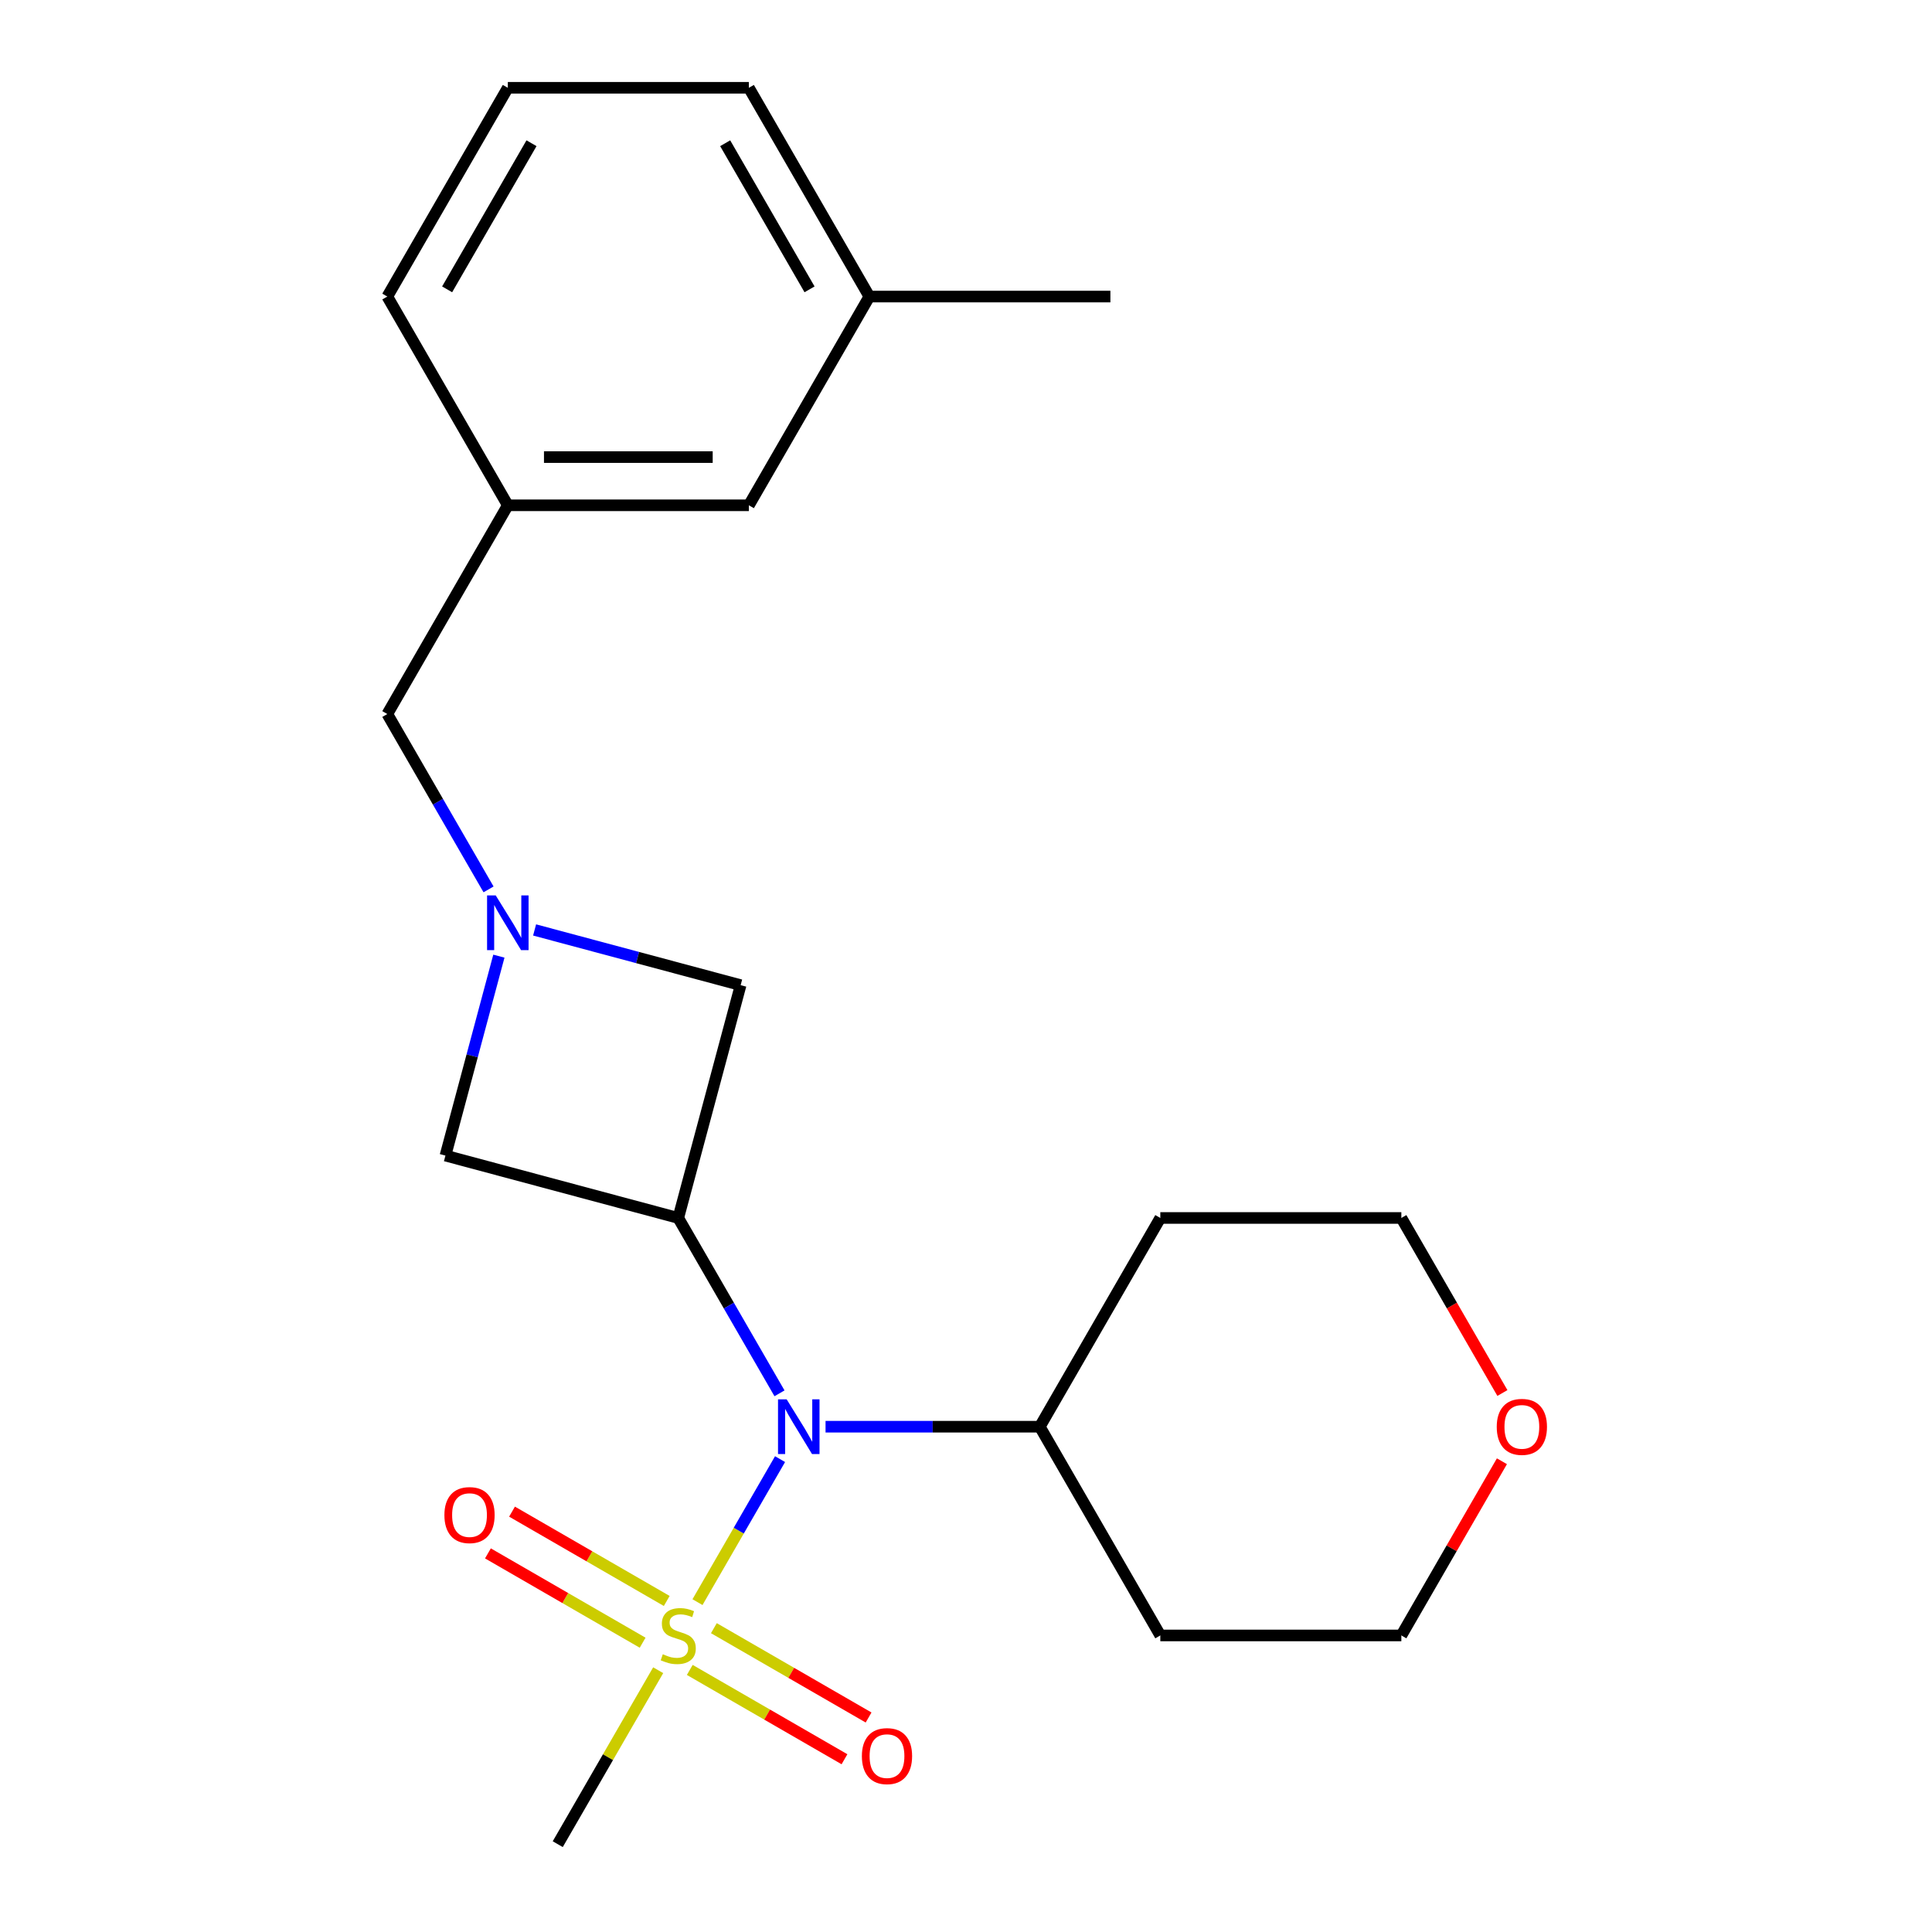 <?xml version='1.0' encoding='iso-8859-1'?>
<svg version='1.1' baseProfile='full'
              xmlns='http://www.w3.org/2000/svg'
                      xmlns:rdkit='http://www.rdkit.org/xml'
                      xmlns:xlink='http://www.w3.org/1999/xlink'
                  xml:space='preserve'
width='1000px' height='1000px' viewBox='0 0 1000 1000'>
<!-- END OF HEADER -->
<rect style='opacity:1.0;fill:#FFFFFF;stroke:none' width='1000' height='1000' x='0' y='0'> </rect>
<path class='bond-1' d='M 361.017,829.264 L 382.385,792.253' style='fill:none;fill-rule:evenodd;stroke:#CCCC00;stroke-width:6px;stroke-linecap:butt;stroke-linejoin:miter;stroke-opacity:1' />
<path class='bond-1' d='M 382.385,792.253 L 403.754,755.242' style='fill:none;fill-rule:evenodd;stroke:#0000FF;stroke-width:6px;stroke-linecap:butt;stroke-linejoin:miter;stroke-opacity:1' />
<path class='bond-5' d='M 357.025,864.35 L 397.064,887.467' style='fill:none;fill-rule:evenodd;stroke:#CCCC00;stroke-width:6px;stroke-linecap:butt;stroke-linejoin:miter;stroke-opacity:1' />
<path class='bond-5' d='M 397.064,887.467 L 437.102,910.583' style='fill:none;fill-rule:evenodd;stroke:#FF0000;stroke-width:6px;stroke-linecap:butt;stroke-linejoin:miter;stroke-opacity:1' />
<path class='bond-5' d='M 369.501,842.742 L 409.539,865.858' style='fill:none;fill-rule:evenodd;stroke:#CCCC00;stroke-width:6px;stroke-linecap:butt;stroke-linejoin:miter;stroke-opacity:1' />
<path class='bond-5' d='M 409.539,865.858 L 449.578,888.974' style='fill:none;fill-rule:evenodd;stroke:#FF0000;stroke-width:6px;stroke-linecap:butt;stroke-linejoin:miter;stroke-opacity:1' />
<path class='bond-6' d='M 345.103,828.656 L 305.065,805.54' style='fill:none;fill-rule:evenodd;stroke:#CCCC00;stroke-width:6px;stroke-linecap:butt;stroke-linejoin:miter;stroke-opacity:1' />
<path class='bond-6' d='M 305.065,805.54 L 265.027,782.424' style='fill:none;fill-rule:evenodd;stroke:#FF0000;stroke-width:6px;stroke-linecap:butt;stroke-linejoin:miter;stroke-opacity:1' />
<path class='bond-6' d='M 332.628,850.264 L 292.589,827.148' style='fill:none;fill-rule:evenodd;stroke:#CCCC00;stroke-width:6px;stroke-linecap:butt;stroke-linejoin:miter;stroke-opacity:1' />
<path class='bond-6' d='M 292.589,827.148 L 252.551,804.032' style='fill:none;fill-rule:evenodd;stroke:#FF0000;stroke-width:6px;stroke-linecap:butt;stroke-linejoin:miter;stroke-opacity:1' />
<path class='bond-11' d='M 340.673,864.502 L 314.679,909.524' style='fill:none;fill-rule:evenodd;stroke:#CCCC00;stroke-width:6px;stroke-linecap:butt;stroke-linejoin:miter;stroke-opacity:1' />
<path class='bond-11' d='M 314.679,909.524 L 288.686,954.545' style='fill:none;fill-rule:evenodd;stroke:#000000;stroke-width:6px;stroke-linecap:butt;stroke-linejoin:miter;stroke-opacity:1' />
<path class='bond-0' d='M 351.064,630.419 L 377.265,675.8' style='fill:none;fill-rule:evenodd;stroke:#000000;stroke-width:6px;stroke-linecap:butt;stroke-linejoin:miter;stroke-opacity:1' />
<path class='bond-0' d='M 377.265,675.8 L 403.467,721.182' style='fill:none;fill-rule:evenodd;stroke:#0000FF;stroke-width:6px;stroke-linecap:butt;stroke-linejoin:miter;stroke-opacity:1' />
<path class='bond-3' d='M 351.064,630.419 L 383.354,509.913' style='fill:none;fill-rule:evenodd;stroke:#000000;stroke-width:6px;stroke-linecap:butt;stroke-linejoin:miter;stroke-opacity:1' />
<path class='bond-4' d='M 351.064,630.419 L 230.559,598.129' style='fill:none;fill-rule:evenodd;stroke:#000000;stroke-width:6px;stroke-linecap:butt;stroke-linejoin:miter;stroke-opacity:1' />
<path class='bond-7' d='M 427.301,738.461 L 482.75,738.461' style='fill:none;fill-rule:evenodd;stroke:#0000FF;stroke-width:6px;stroke-linecap:butt;stroke-linejoin:miter;stroke-opacity:1' />
<path class='bond-7' d='M 482.75,738.461 L 538.199,738.461' style='fill:none;fill-rule:evenodd;stroke:#000000;stroke-width:6px;stroke-linecap:butt;stroke-linejoin:miter;stroke-opacity:1' />
<path class='bond-2' d='M 258.218,494.903 L 244.388,546.516' style='fill:none;fill-rule:evenodd;stroke:#0000FF;stroke-width:6px;stroke-linecap:butt;stroke-linejoin:miter;stroke-opacity:1' />
<path class='bond-2' d='M 244.388,546.516 L 230.559,598.129' style='fill:none;fill-rule:evenodd;stroke:#000000;stroke-width:6px;stroke-linecap:butt;stroke-linejoin:miter;stroke-opacity:1' />
<path class='bond-8' d='M 252.872,460.345 L 226.671,414.963' style='fill:none;fill-rule:evenodd;stroke:#0000FF;stroke-width:6px;stroke-linecap:butt;stroke-linejoin:miter;stroke-opacity:1' />
<path class='bond-8' d='M 226.671,414.963 L 200.47,369.581' style='fill:none;fill-rule:evenodd;stroke:#000000;stroke-width:6px;stroke-linecap:butt;stroke-linejoin:miter;stroke-opacity:1' />
<path class='bond-22' d='M 276.707,481.337 L 330.03,495.625' style='fill:none;fill-rule:evenodd;stroke:#0000FF;stroke-width:6px;stroke-linecap:butt;stroke-linejoin:miter;stroke-opacity:1' />
<path class='bond-22' d='M 330.03,495.625 L 383.354,509.913' style='fill:none;fill-rule:evenodd;stroke:#000000;stroke-width:6px;stroke-linecap:butt;stroke-linejoin:miter;stroke-opacity:1' />
<path class='bond-13' d='M 538.199,738.461 L 600.577,630.419' style='fill:none;fill-rule:evenodd;stroke:#000000;stroke-width:6px;stroke-linecap:butt;stroke-linejoin:miter;stroke-opacity:1' />
<path class='bond-14' d='M 538.199,738.461 L 600.577,846.503' style='fill:none;fill-rule:evenodd;stroke:#000000;stroke-width:6px;stroke-linecap:butt;stroke-linejoin:miter;stroke-opacity:1' />
<path class='bond-10' d='M 200.47,369.581 L 262.848,261.539' style='fill:none;fill-rule:evenodd;stroke:#000000;stroke-width:6px;stroke-linecap:butt;stroke-linejoin:miter;stroke-opacity:1' />
<path class='bond-9' d='M 777.39,756.34 L 751.362,801.421' style='fill:none;fill-rule:evenodd;stroke:#FF0000;stroke-width:6px;stroke-linecap:butt;stroke-linejoin:miter;stroke-opacity:1' />
<path class='bond-9' d='M 751.362,801.421 L 725.334,846.503' style='fill:none;fill-rule:evenodd;stroke:#000000;stroke-width:6px;stroke-linecap:butt;stroke-linejoin:miter;stroke-opacity:1' />
<path class='bond-23' d='M 777.644,721.022 L 751.489,675.72' style='fill:none;fill-rule:evenodd;stroke:#FF0000;stroke-width:6px;stroke-linecap:butt;stroke-linejoin:miter;stroke-opacity:1' />
<path class='bond-23' d='M 751.489,675.72 L 725.334,630.419' style='fill:none;fill-rule:evenodd;stroke:#000000;stroke-width:6px;stroke-linecap:butt;stroke-linejoin:miter;stroke-opacity:1' />
<path class='bond-12' d='M 262.848,261.539 L 387.605,261.539' style='fill:none;fill-rule:evenodd;stroke:#000000;stroke-width:6px;stroke-linecap:butt;stroke-linejoin:miter;stroke-opacity:1' />
<path class='bond-12' d='M 281.562,236.588 L 368.891,236.588' style='fill:none;fill-rule:evenodd;stroke:#000000;stroke-width:6px;stroke-linecap:butt;stroke-linejoin:miter;stroke-opacity:1' />
<path class='bond-19' d='M 262.848,261.539 L 200.47,153.497' style='fill:none;fill-rule:evenodd;stroke:#000000;stroke-width:6px;stroke-linecap:butt;stroke-linejoin:miter;stroke-opacity:1' />
<path class='bond-15' d='M 387.605,261.539 L 449.983,153.497' style='fill:none;fill-rule:evenodd;stroke:#000000;stroke-width:6px;stroke-linecap:butt;stroke-linejoin:miter;stroke-opacity:1' />
<path class='bond-16' d='M 600.577,630.419 L 725.334,630.419' style='fill:none;fill-rule:evenodd;stroke:#000000;stroke-width:6px;stroke-linecap:butt;stroke-linejoin:miter;stroke-opacity:1' />
<path class='bond-17' d='M 600.577,846.503 L 725.334,846.503' style='fill:none;fill-rule:evenodd;stroke:#000000;stroke-width:6px;stroke-linecap:butt;stroke-linejoin:miter;stroke-opacity:1' />
<path class='bond-21' d='M 449.983,153.497 L 574.739,153.497' style='fill:none;fill-rule:evenodd;stroke:#000000;stroke-width:6px;stroke-linecap:butt;stroke-linejoin:miter;stroke-opacity:1' />
<path class='bond-24' d='M 449.983,153.497 L 387.605,45.455' style='fill:none;fill-rule:evenodd;stroke:#000000;stroke-width:6px;stroke-linecap:butt;stroke-linejoin:miter;stroke-opacity:1' />
<path class='bond-24' d='M 419.018,149.766 L 375.353,74.136' style='fill:none;fill-rule:evenodd;stroke:#000000;stroke-width:6px;stroke-linecap:butt;stroke-linejoin:miter;stroke-opacity:1' />
<path class='bond-18' d='M 262.848,45.455 L 200.47,153.497' style='fill:none;fill-rule:evenodd;stroke:#000000;stroke-width:6px;stroke-linecap:butt;stroke-linejoin:miter;stroke-opacity:1' />
<path class='bond-18' d='M 275.1,74.136 L 231.435,149.766' style='fill:none;fill-rule:evenodd;stroke:#000000;stroke-width:6px;stroke-linecap:butt;stroke-linejoin:miter;stroke-opacity:1' />
<path class='bond-20' d='M 262.848,45.455 L 387.605,45.455' style='fill:none;fill-rule:evenodd;stroke:#000000;stroke-width:6px;stroke-linecap:butt;stroke-linejoin:miter;stroke-opacity:1' />
<path  class='atom-0' d='M 343.064 856.223
Q 343.384 856.343, 344.704 856.903
Q 346.024 857.463, 347.464 857.823
Q 348.944 858.143, 350.384 858.143
Q 353.064 858.143, 354.624 856.863
Q 356.184 855.543, 356.184 853.263
Q 356.184 851.703, 355.384 850.743
Q 354.624 849.783, 353.424 849.263
Q 352.224 848.743, 350.224 848.143
Q 347.704 847.383, 346.184 846.663
Q 344.704 845.943, 343.624 844.423
Q 342.584 842.903, 342.584 840.343
Q 342.584 836.783, 344.984 834.583
Q 347.424 832.383, 352.224 832.383
Q 355.504 832.383, 359.224 833.943
L 358.304 837.023
Q 354.904 835.623, 352.344 835.623
Q 349.584 835.623, 348.064 836.783
Q 346.544 837.903, 346.584 839.863
Q 346.584 841.383, 347.344 842.303
Q 348.144 843.223, 349.264 843.743
Q 350.424 844.263, 352.344 844.863
Q 354.904 845.663, 356.424 846.463
Q 357.944 847.263, 359.024 848.903
Q 360.144 850.503, 360.144 853.263
Q 360.144 857.183, 357.504 859.303
Q 354.904 861.383, 350.544 861.383
Q 348.024 861.383, 346.104 860.823
Q 344.224 860.303, 341.984 859.383
L 343.064 856.223
' fill='#CCCC00'/>
<path  class='atom-2' d='M 407.182 724.301
L 416.462 739.301
Q 417.382 740.781, 418.862 743.461
Q 420.342 746.141, 420.422 746.301
L 420.422 724.301
L 424.182 724.301
L 424.182 752.621
L 420.302 752.621
L 410.342 736.221
Q 409.182 734.301, 407.942 732.101
Q 406.742 729.901, 406.382 729.221
L 406.382 752.621
L 402.702 752.621
L 402.702 724.301
L 407.182 724.301
' fill='#0000FF'/>
<path  class='atom-3' d='M 256.588 463.464
L 265.868 478.464
Q 266.788 479.944, 268.268 482.624
Q 269.748 485.304, 269.828 485.464
L 269.828 463.464
L 273.588 463.464
L 273.588 491.784
L 269.708 491.784
L 259.748 475.384
Q 258.588 473.464, 257.348 471.264
Q 256.148 469.064, 255.788 468.384
L 255.788 491.784
L 252.108 491.784
L 252.108 463.464
L 256.588 463.464
' fill='#0000FF'/>
<path  class='atom-6' d='M 446.107 908.961
Q 446.107 902.161, 449.467 898.361
Q 452.827 894.561, 459.107 894.561
Q 465.387 894.561, 468.747 898.361
Q 472.107 902.161, 472.107 908.961
Q 472.107 915.841, 468.707 919.761
Q 465.307 923.641, 459.107 923.641
Q 452.867 923.641, 449.467 919.761
Q 446.107 915.881, 446.107 908.961
M 459.107 920.441
Q 463.427 920.441, 465.747 917.561
Q 468.107 914.641, 468.107 908.961
Q 468.107 903.401, 465.747 900.601
Q 463.427 897.761, 459.107 897.761
Q 454.787 897.761, 452.427 900.561
Q 450.107 903.361, 450.107 908.961
Q 450.107 914.681, 452.427 917.561
Q 454.787 920.441, 459.107 920.441
' fill='#FF0000'/>
<path  class='atom-7' d='M 230.022 784.205
Q 230.022 777.405, 233.382 773.605
Q 236.742 769.805, 243.022 769.805
Q 249.302 769.805, 252.662 773.605
Q 256.022 777.405, 256.022 784.205
Q 256.022 791.085, 252.622 795.005
Q 249.222 798.885, 243.022 798.885
Q 236.782 798.885, 233.382 795.005
Q 230.022 791.125, 230.022 784.205
M 243.022 795.685
Q 247.342 795.685, 249.662 792.805
Q 252.022 789.885, 252.022 784.205
Q 252.022 778.645, 249.662 775.845
Q 247.342 773.005, 243.022 773.005
Q 238.702 773.005, 236.342 775.805
Q 234.022 778.605, 234.022 784.205
Q 234.022 789.925, 236.342 792.805
Q 238.702 795.685, 243.022 795.685
' fill='#FF0000'/>
<path  class='atom-10' d='M 774.712 738.541
Q 774.712 731.741, 778.072 727.941
Q 781.432 724.141, 787.712 724.141
Q 793.992 724.141, 797.352 727.941
Q 800.712 731.741, 800.712 738.541
Q 800.712 745.421, 797.312 749.341
Q 793.912 753.221, 787.712 753.221
Q 781.472 753.221, 778.072 749.341
Q 774.712 745.461, 774.712 738.541
M 787.712 750.021
Q 792.032 750.021, 794.352 747.141
Q 796.712 744.221, 796.712 738.541
Q 796.712 732.981, 794.352 730.181
Q 792.032 727.341, 787.712 727.341
Q 783.392 727.341, 781.032 730.141
Q 778.712 732.941, 778.712 738.541
Q 778.712 744.261, 781.032 747.141
Q 783.392 750.021, 787.712 750.021
' fill='#FF0000'/>
</svg>
